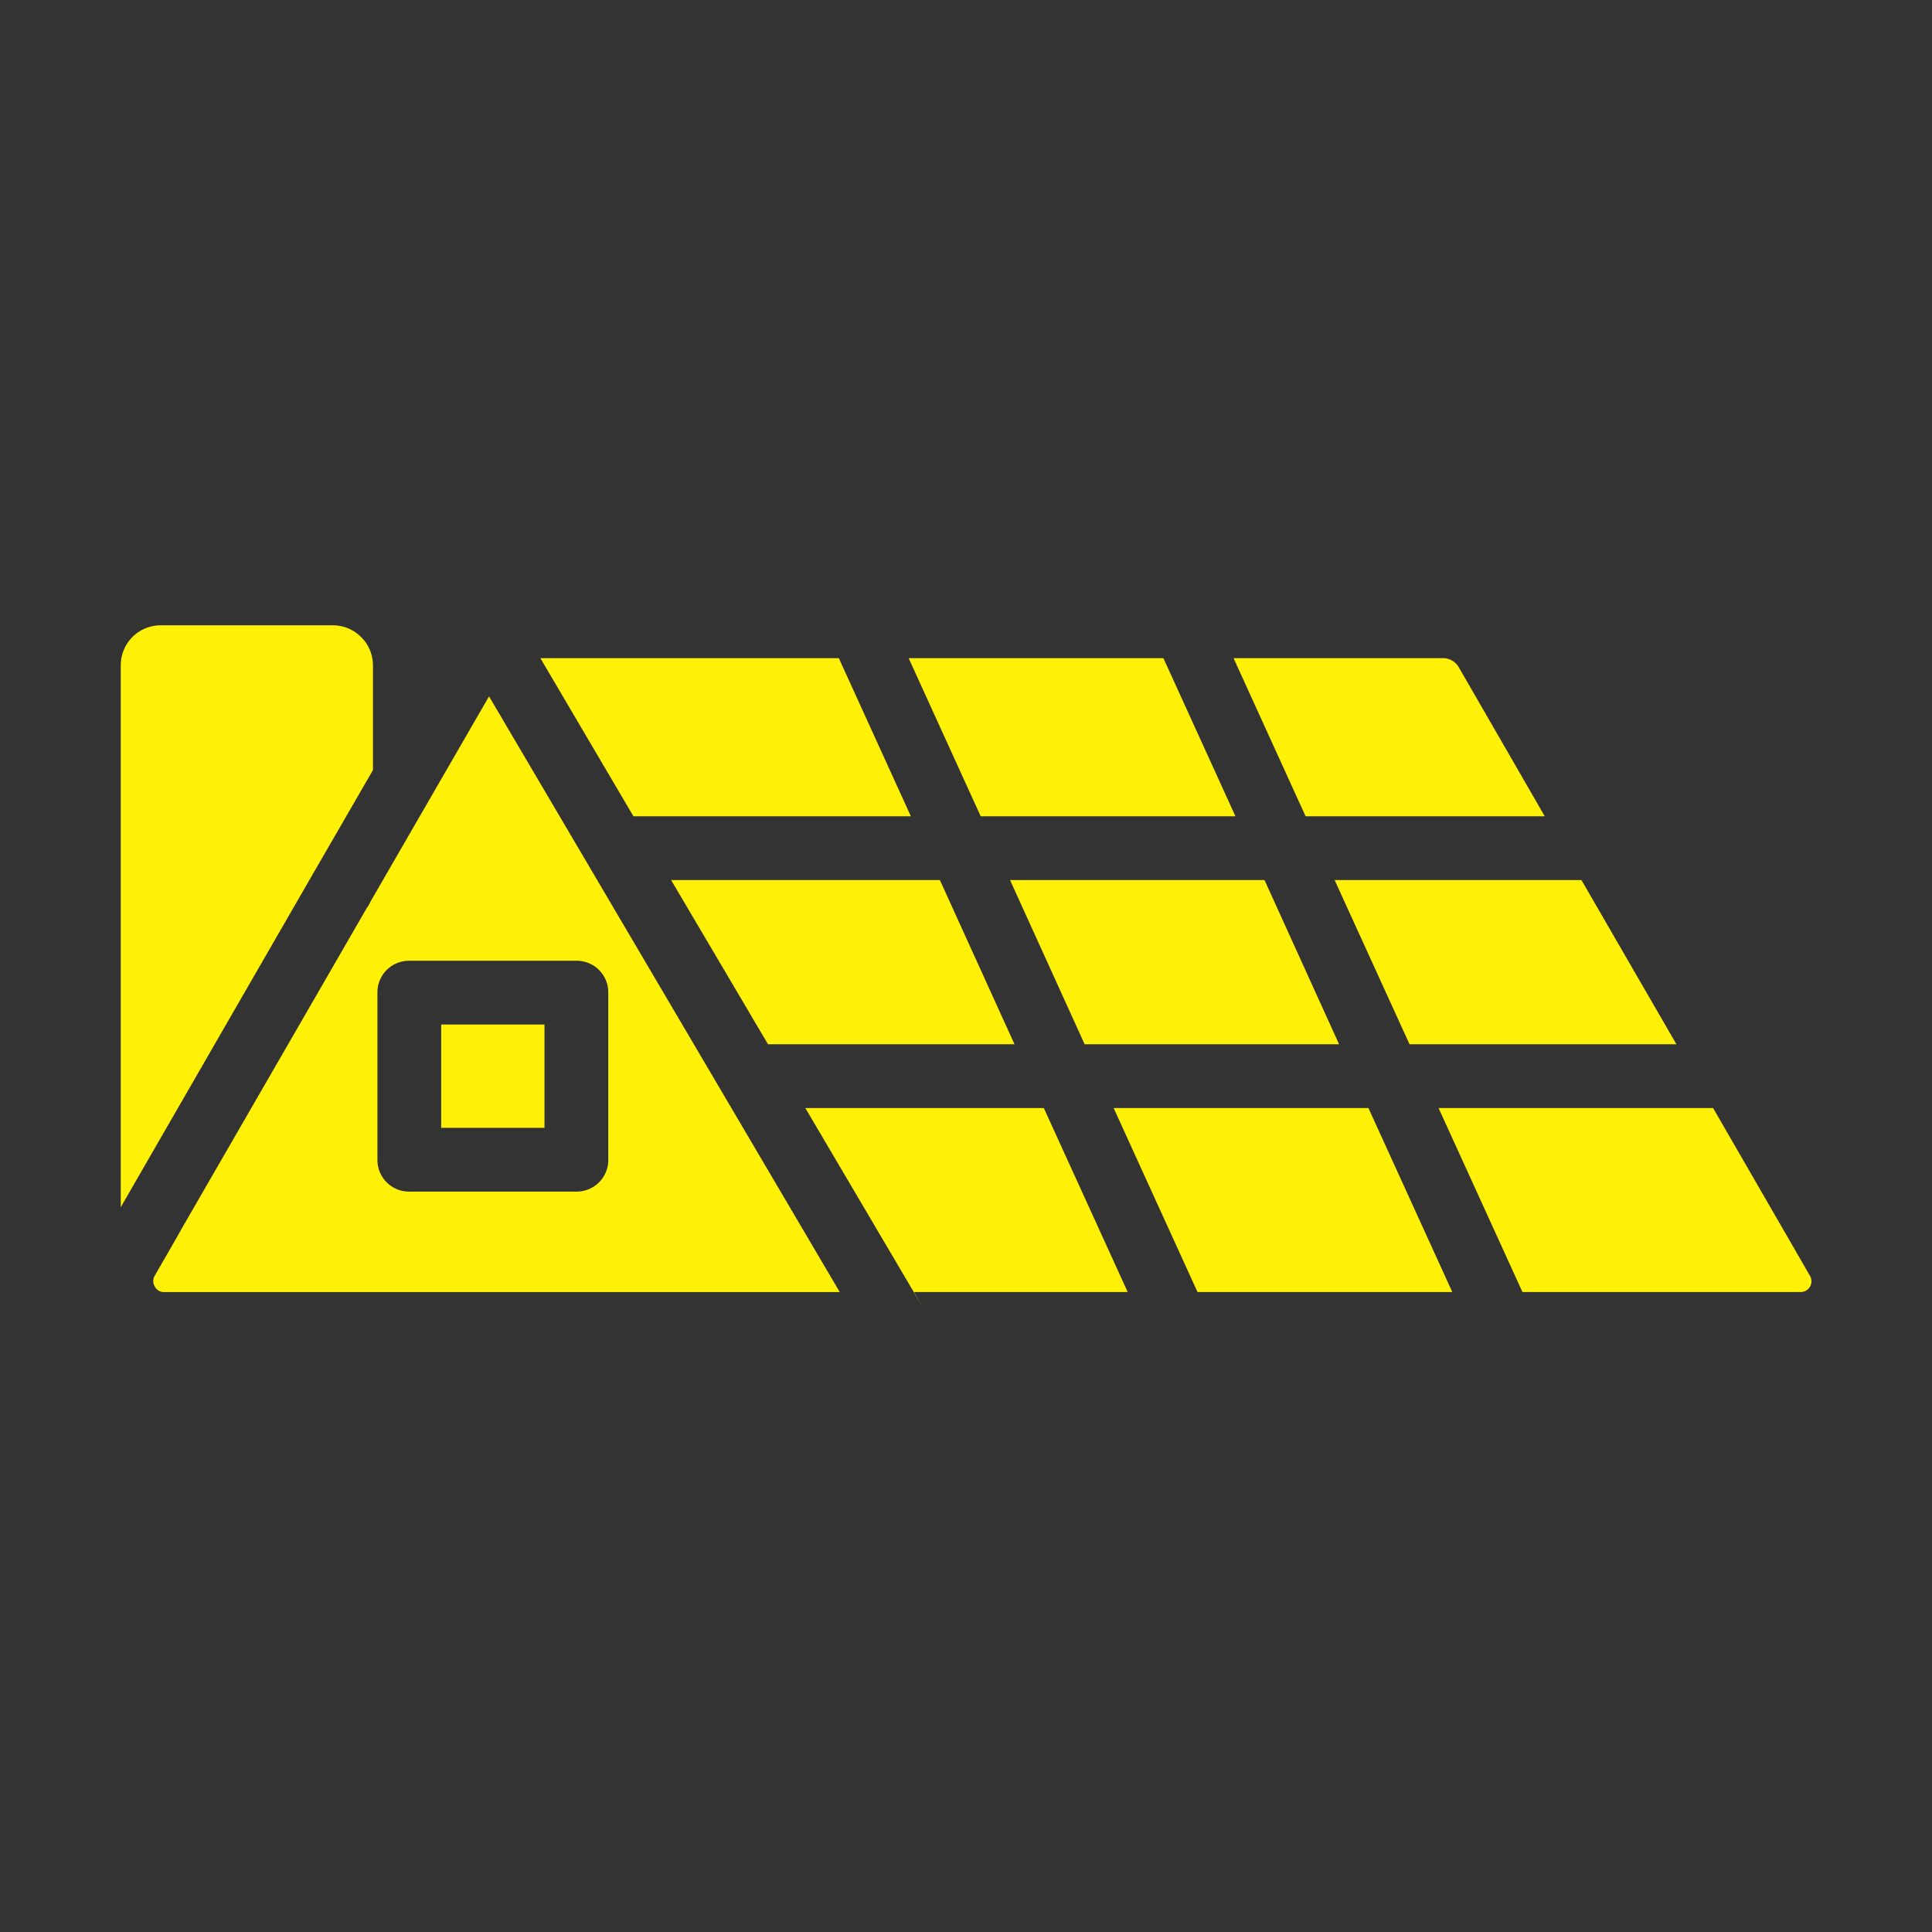 <svg xmlns="http://www.w3.org/2000/svg" version="1.1" xmlns:xlink="http://www.w3.org/1999/xlink" width="512" height="512" x="0" y="0" viewBox="0 0 64 64" style="enable-background:new 0 0 512 512" xml:space="preserve" class=""><rect x="0" y="0" width="64" height="64" fill="#333333" stroke="none"/><g><path d="m51.172 27.04-2.852-4.942a.604.604 0 0 0-.507-.296h-6.95l2.387 5.239zM40.926 27.041l-2.387-5.239H30.1l2.387 5.239zM44.359 34.593l-2.471-5.44h-8.429l2.471 5.44zM34.578 36.706H26.678l3.591 6.094.285.486-.275-.486h7.077zM36.891 36.706l2.778 6.094h8.44l-2.778-6.094zM59.95 42.25l-3.201-5.544h-9.094l2.778 6.094h9.21a.356.356 0 0 0 .306-.55zM46.693 34.593h8.841l-3.147-5.44h-8.176zM22.4 29.153h-.169l3.211 5.44H33.607l-2.472-5.44zM21.175 27.041h8.999l-2.387-5.239H17.9l3.084 5.239zM12.27 29.872a.766.766 0 0 1-.116.2L6.007 40.72c-.018.046-.83 1.45-.877 1.532a.35.35 0 0 0 0 .37.338.338 0 0 0 .307.18h22.381L16.2 23.068zm7.88 3.01v5.535a1.046 1.046 0 0 1-1.056 1.056h-5.535a1.046 1.046 0 0 1-1.056-1.056v-5.535a1.046 1.046 0 0 1 1.056-1.056h5.535a1.046 1.046 0 0 1 1.056 1.056z" fill="#fef107" opacity="1" data-original="#000000" class=""></path><path d="M14.615 33.938h3.422v3.422h-3.422zM10.242 29.164l2.113-3.655v-3.464a1.332 1.332 0 0 0-1.33-1.331H5.32A1.323 1.323 0 0 0 4 22.044v17.947c1.323-2.297 4.872-8.45 6.242-10.827z" fill="#fef107" opacity="1" data-original="#000000" class=""></path></g></svg>